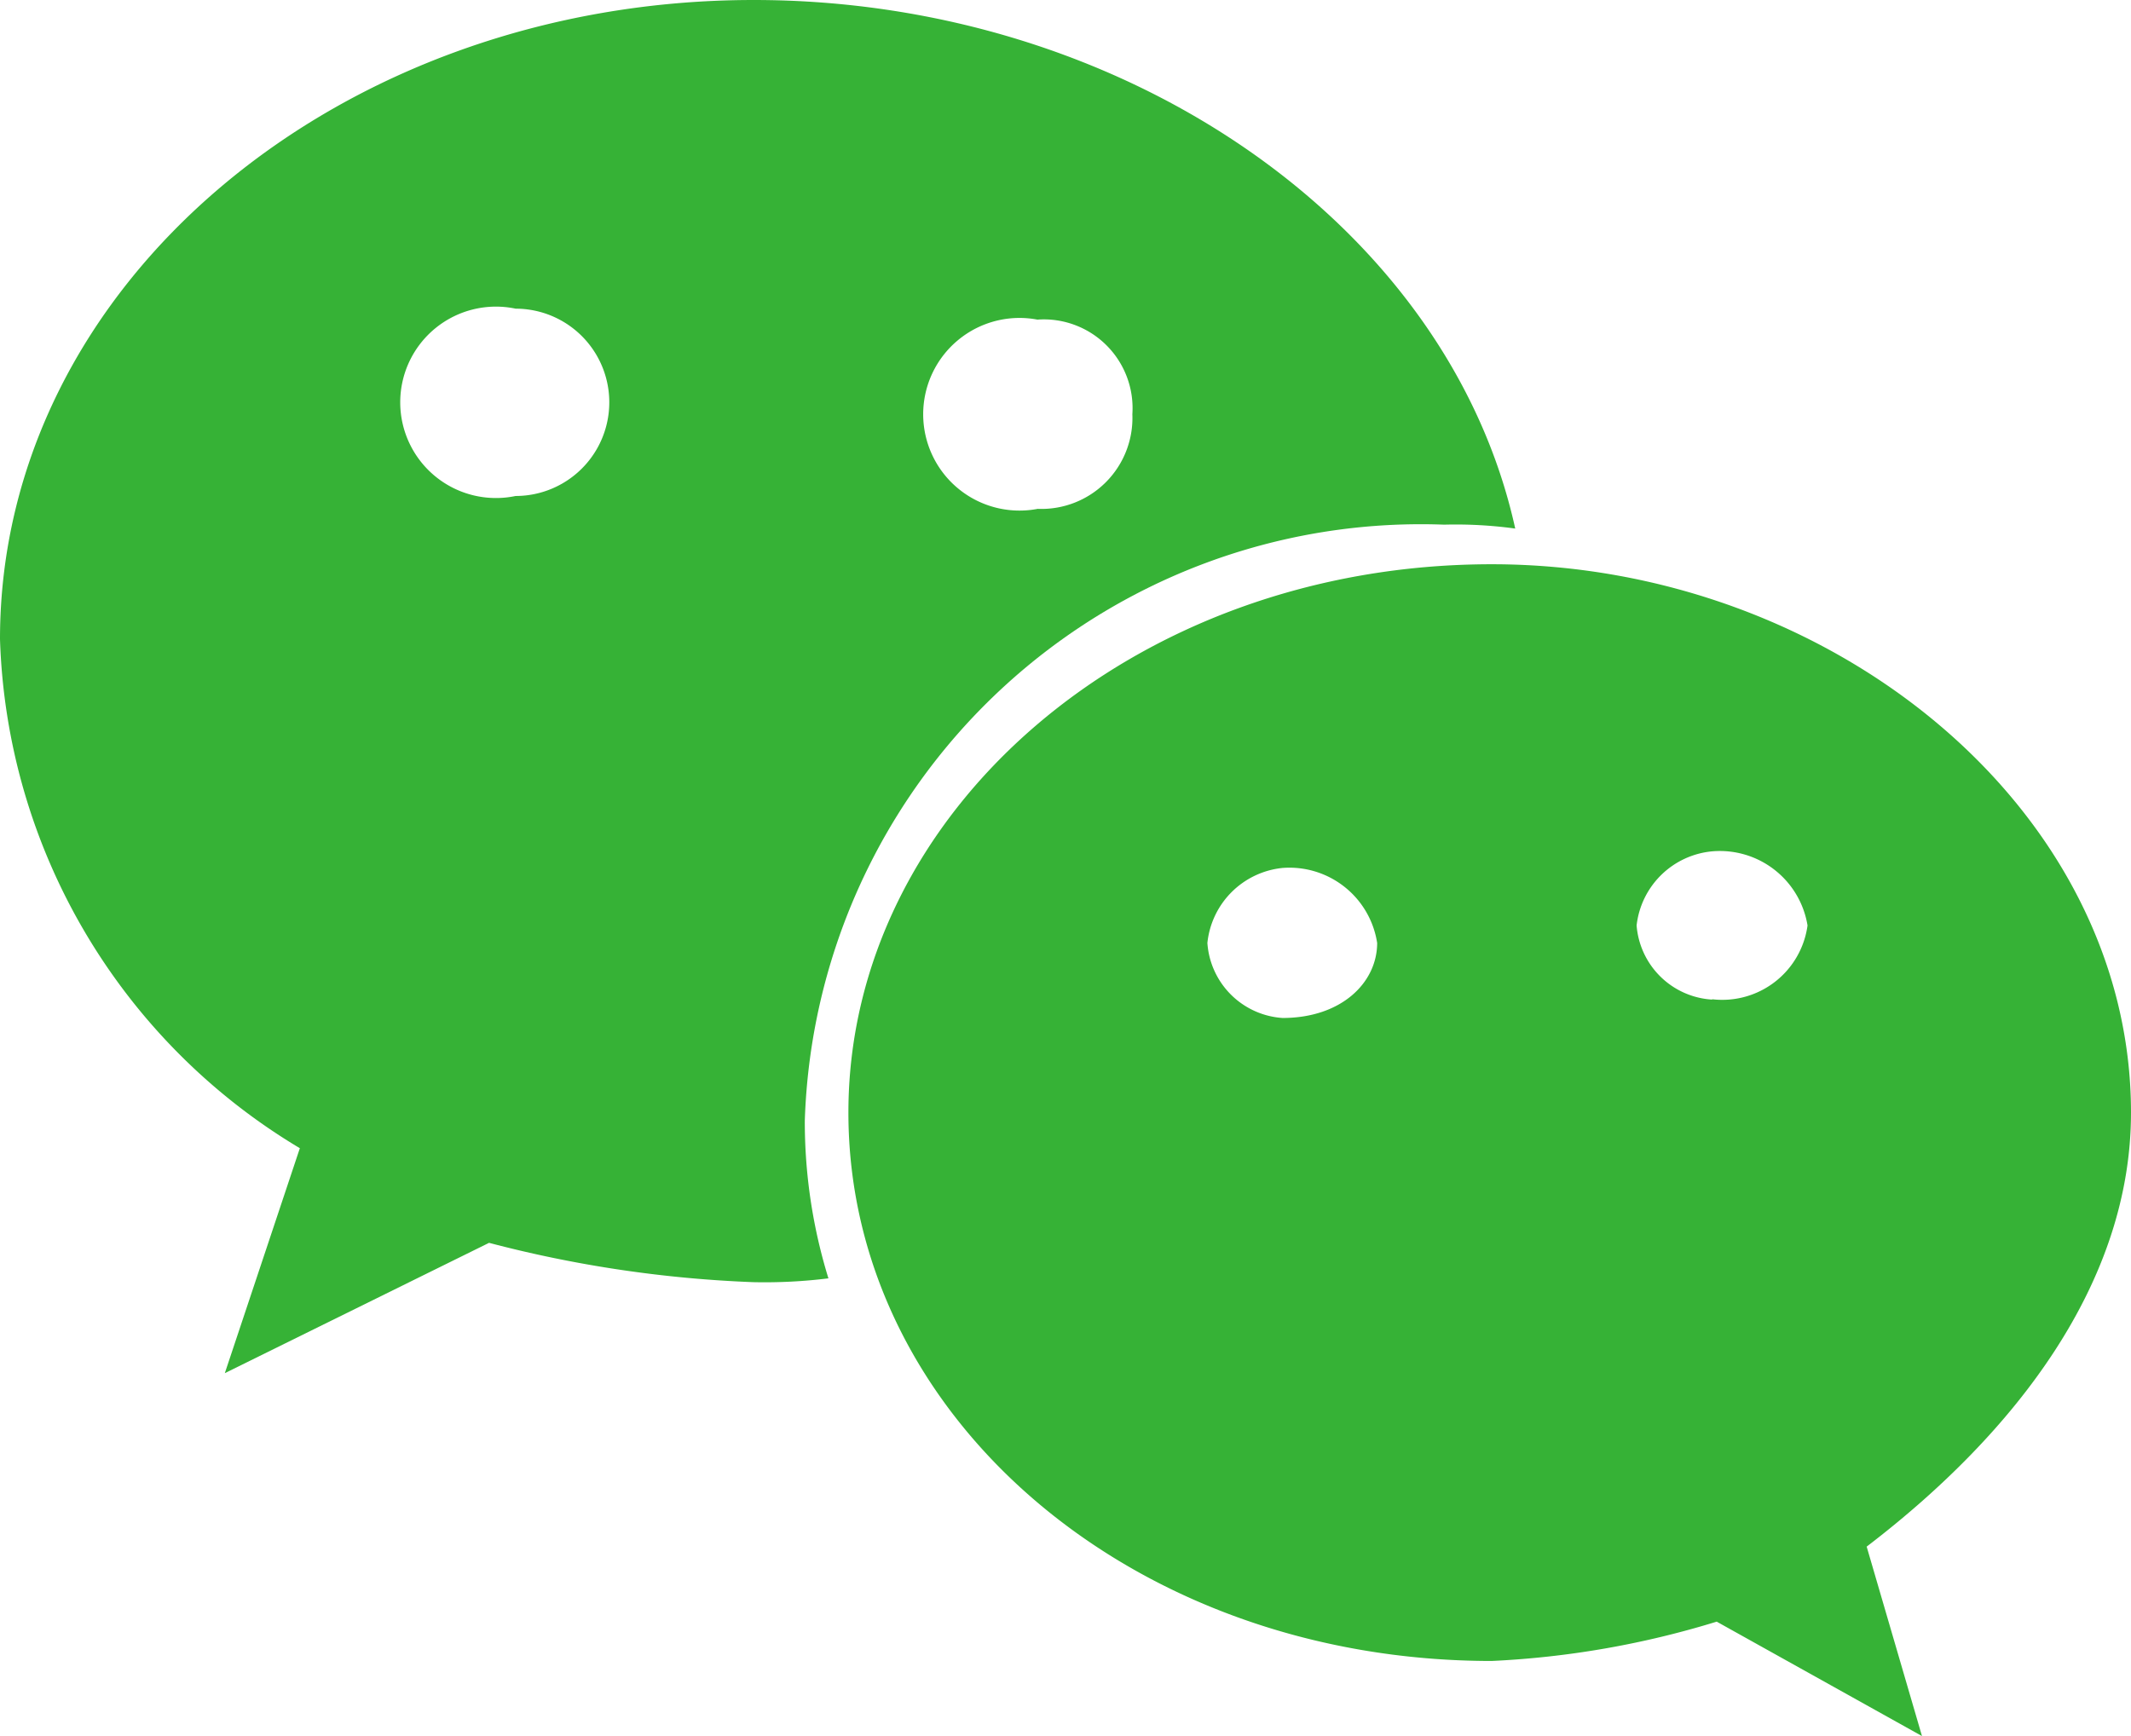 <svg xmlns="http://www.w3.org/2000/svg" width="24" height="19.555" viewBox="0 0 24 19.555">
  <defs>
    <style>.a{fill:#36b236;}</style>
  </defs>
  <path class="a" d="M87.265,157.91a4.923,4.923,0,0,1,.8.044c-.753-3.42-4.4-5.954-8.577-5.954C74.822,152,71,155.2,71,159.2a6.933,6.933,0,0,0,3.377,5.734l-.845,2.534L76.508,166a13.734,13.734,0,0,0,2.977.443,5.816,5.816,0,0,0,.845-.043,5.98,5.98,0,0,1-.266-1.778,6.942,6.942,0,0,1,7.2-6.712ZM82.687,155.6a1,1,0,0,1,1.066,1.066,1.025,1.025,0,0,1-1.066,1.066,1.085,1.085,0,1,1,0-2.131Zm-5.88,1.987a1.078,1.078,0,1,1,0-2.11,1.055,1.055,0,1,1,0,2.11Z" transform="translate(-71 -152)"></path>
  <path class="a" d="M436.944,391.977c0-3.423-3.376-6.177-7.2-6.177-4.045,0-7.245,2.8-7.245,6.177,0,3.423,3.2,6.177,7.245,6.177a10.205,10.205,0,0,0,2.534-.443L434.59,399l-.623-2.134C435.655,395.576,436.944,393.888,436.944,391.977Zm-9.556-1.066a.909.909,0,0,1-.846-.845.947.947,0,0,1,.846-.845,1,1,0,0,1,1.066.845C428.454,390.511,428.054,390.911,427.388,390.911Zm4.839-.207a.908.908,0,0,1-.851-.835.944.944,0,0,1,.851-.835,1,1,0,0,1,1.074.835A.969.969,0,0,1,432.227,390.7Z" transform="translate(-412.944 -379.444)"></path>
</svg>